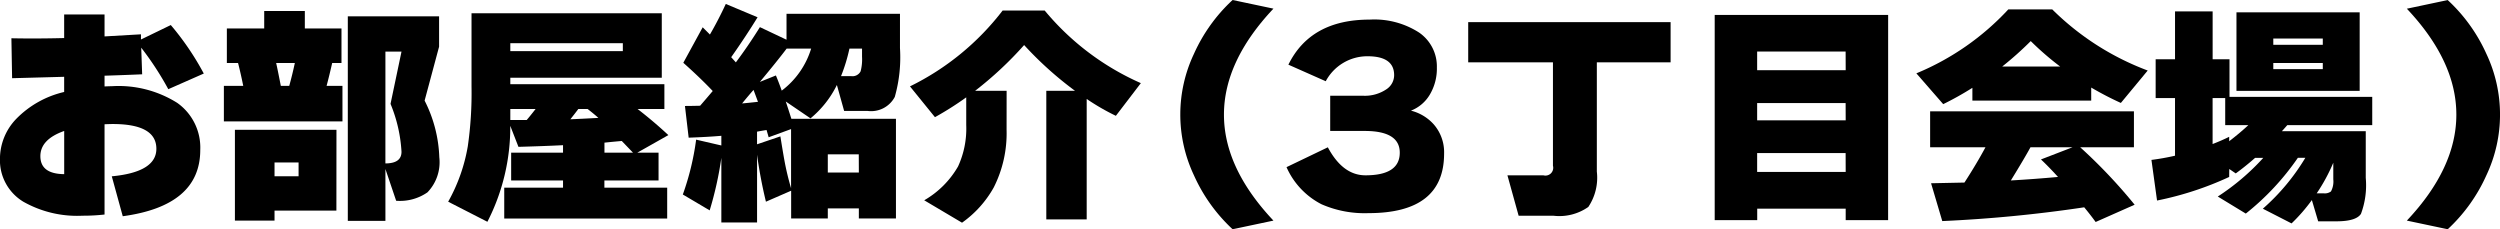<svg xmlns="http://www.w3.org/2000/svg" width="192.764" height="17.676" viewBox="0 0 192.764 17.676">
  <g id="グループ_6953" data-name="グループ 6953" transform="translate(-3411.287 -1151.929)">
    <path id="パス_45422" data-name="パス 45422" d="M39,48.6l-2.736,1.206a23.5,23.5,0,0,0-2.088-3.2l.072,2.052q-1.224.054-2.9.108v.828c.252-.011.438-.018.558-.018a8.495,8.495,0,0,1,5.049,1.287,4.22,4.22,0,0,1,1.773,3.627q0,4.3-5.976,5.112l-.846-3.078q3.438-.326,3.438-2.124,0-1.908-3.366-1.908c-.132,0-.342.007-.63.018V59.47a14.475,14.475,0,0,1-1.692.091,8.424,8.424,0,0,1-4.572-1.08,3.728,3.728,0,0,1-1.8-3.311,4.442,4.442,0,0,1,1.242-3.061,7.544,7.544,0,0,1,3.708-2.088v-1.17l-4.014.108-.054-3.079q1.926.039,4.068-.017V44.044h3.114v1.693l2.808-.162v.4l2.3-1.115A21.192,21.192,0,0,1,39,48.6M28.237,56.357v-3.33Q26.4,53.675,26.4,54.97q0,1.368,1.836,1.387" transform="translate(3388 1109)"/>
    <path id="パス_45423" data-name="パス 45423" d="M49.693,52.289H40.549V49.552h1.494q-.2-.988-.4-1.763h-.864V45.125h2.88v-1.35h3.132v1.35h2.826v2.664H48.9q-.234,1.026-.432,1.763h1.224Zm-.468,6.877h-4.77v.773H41.4v-7h7.83Zm-2.916-3.709H44.455v1.062h1.854Zm-1.368-5.905h.648c.156-.562.3-1.151.432-1.763h-1.44c.1.444.216,1.033.36,1.763M57.163,55.08a3.348,3.348,0,0,1-.918,2.681,3.714,3.714,0,0,1-2.412.648l-.828-2.448v4h-2.9V44.189h7.038v2.34l-1.116,4.158a10.373,10.373,0,0,1,1.134,4.393m-4.158.449q1.242,0,1.242-.9a11.282,11.282,0,0,0-.846-3.69l.846-4.032H53.005Z" transform="translate(3388 1109)"/>
    <path id="パス_45424" data-name="パス 45424" d="M74.731,59.777H62.167V57.4H66.7v-.558h-4V54.7h4v-.576q-1.458.073-3.438.127l-.63-1.621a16,16,0,0,1-1.764,7.4l-3.024-1.548a13.264,13.264,0,0,0,1.512-4.267,28.766,28.766,0,0,0,.288-4.625V43.954h14.67v4.969H62.635v.5h11.88v1.908h-2.07q1.3,1.008,2.376,2.016L72.427,54.7h1.638v2.143H69.889V57.4h4.842Zm-3.42-13.518H62.635v.611h8.676ZM63.9,52.181q.234-.27.684-.846H62.635v.846Zm3.978-.846q-.2.27-.612.791.846-.034,2.16-.107c-.24-.217-.516-.444-.828-.684Zm2.016,2.592V54.7h2.2l-.864-.9c-.3.025-.744.066-1.332.127" transform="translate(3388 1109)"/>
    <path id="パス_45425" data-name="パス 45425" d="M78.907,55.1a26.888,26.888,0,0,1-.9,4.05l-2.07-1.224a20.422,20.422,0,0,0,1.026-4.23l1.944.45V53.4q-1.044.092-2.52.144L76.1,51.1q.4,0,1.17-.018.36-.414.972-1.135-.954-1.007-2.268-2.177l1.494-2.737.558.559q.63-1.081,1.224-2.358L81.7,44.261q-.918,1.494-2.034,3.078l.36.4q.972-1.3,1.854-2.718l2.052.971v-2h8.748v2.646a11.17,11.17,0,0,1-.4,3.763,2.062,2.062,0,0,1-2.106,1.08h-1.8l-.558-2a7.791,7.791,0,0,1-2.034,2.574l-1.908-1.3c.12.359.264.8.432,1.332h8.064v7.686H89.509V59H87.115v.774H84.289V57.634l-1.944.847a35.9,35.9,0,0,1-.684-3.619v5.221H78.907Zm1.6-4.195q.414-.036,1.224-.125-.2-.54-.342-.918-.308.342-.882,1.043m1.152,2.179v.971l1.8-.611q.216,1.35.324,1.925a20.834,20.834,0,0,0,.5,2.072V52.882l-1.728.631-.162-.559q-.252.038-.738.127m.216-3.834,1.242-.5c.132.312.282.7.45,1.17a6.392,6.392,0,0,0,2.268-3.24h-1.89q-.72.954-2.07,2.574m7.632,5.58H87.115v1.4h2.394Zm-.72-8.154a13.1,13.1,0,0,1-.648,2.123h.792a.7.7,0,0,0,.72-.377,3.649,3.649,0,0,0,.108-1.117v-.629Z" transform="translate(3388 1109)"/>
    <path id="パス_45426" data-name="パス 45426" d="M100.9,52.937a9.247,9.247,0,0,1-.99,4.445A8.248,8.248,0,0,1,97.465,60.1l-2.916-1.728a7.1,7.1,0,0,0,2.61-2.61,6.964,6.964,0,0,0,.63-3.185V50.435a24.214,24.214,0,0,1-2.412,1.529l-1.926-2.375a20.2,20.2,0,0,0,7.146-5.85h3.24a20.215,20.215,0,0,0,7.416,5.6l-1.926,2.52a17.5,17.5,0,0,1-2.25-1.3v9.288h-3.114V49.931h2.214a27.159,27.159,0,0,1-3.924-3.528,27.665,27.665,0,0,1-3.78,3.528h2.43Z" transform="translate(3388 1109)"/>
    <path id="パス_45427" data-name="パス 45427" d="M121.477,59.939l-3.15.666a12.818,12.818,0,0,1-2.988-4.176,10.949,10.949,0,0,1,.009-9.351,12.765,12.765,0,0,1,2.979-4.149l3.15.666q-3.816,4.048-3.816,8.172t3.816,8.172" transform="translate(3388 1109)"/>
    <path id="パス_45428" data-name="パス 45428" d="M134.635,54.773q0,4.592-5.832,4.59a8.292,8.292,0,0,1-3.618-.684,5.877,5.877,0,0,1-2.7-2.862l3.186-1.53q1.152,2.16,2.9,2.16,2.646,0,2.646-1.746,0-1.673-2.7-1.674h-2.664V50.309h2.5a2.97,2.97,0,0,0,1.872-.522,1.3,1.3,0,0,0,.558-1.062q0-1.458-2.052-1.458a3.635,3.635,0,0,0-3.222,1.926l-2.88-1.277q1.71-3.476,6.264-3.475a6.369,6.369,0,0,1,3.816,1,3.162,3.162,0,0,1,1.368,2.69,3.915,3.915,0,0,1-.54,2.088,2.925,2.925,0,0,1-1.458,1.242,3.494,3.494,0,0,1,1.746,1.045,3.263,3.263,0,0,1,.81,2.268" transform="translate(3388 1109)"/>
    <path id="パス_45429" data-name="パス 45429" d="M152.1,47.735h-5.688v8.424a4.041,4.041,0,0,1-.657,2.727,3.885,3.885,0,0,1-2.709.675h-2.664l-.864-3.114h2.772a.6.6,0,0,0,.738-.738V47.735h-6.534v-3.1H152.1Z" transform="translate(3388 1109)"/>
    <path id="パス_45430" data-name="パス 45430" d="M168.871,59.9H165.6v-.882h-6.822V59.9H155.5V44.082h13.374Zm-3.276-13h-6.822v1.44H165.6Zm0,3.977h-6.822v1.332H165.6Zm0,3.853h-6.822v1.458H165.6Z" transform="translate(3388 1109)"/>
    <path id="パス_45431" data-name="パス 45431" d="M184.531,50.687h-9.162V49.7a23.621,23.621,0,0,1-2.25,1.259l-2.07-2.375a20.149,20.149,0,0,0,7.092-4.932h3.384a20.8,20.8,0,0,0,7.362,4.715l-2.07,2.5a24.389,24.389,0,0,1-2.286-1.187Zm-.54,8.226a105.216,105.216,0,0,1-10.944,1.062l-.864-2.916,2.574-.054q.954-1.476,1.62-2.719h-4.266V51.515h15.714v2.771h-4.14a40.285,40.285,0,0,1,4.194,4.428l-3.006,1.332q-.378-.522-.882-1.133m-6.318-10.854h4.464a22.257,22.257,0,0,1-2.268-1.962,25.882,25.882,0,0,1-2.2,1.962m.666,8.784q1.872-.108,3.636-.271-.738-.81-1.314-1.349l2.43-.937h-3.24q-.45.83-1.512,2.557" transform="translate(3388 1109)"/>
    <path id="パス_45432" data-name="パス 45432" d="M195.169,56.573a24.8,24.8,0,0,1-5.562,1.818l-.432-3.132a18.331,18.331,0,0,0,1.818-.324V50.489H189.5V47.5h1.494v-3.69h2.9V47.5h1.3v2.9H206.2v2.179h-6.552c-.156.179-.294.335-.414.466H205.7v3.6a6.308,6.308,0,0,1-.369,2.772c-.246.383-.879.577-1.9.577h-1.4l-.486-1.639a13.374,13.374,0,0,1-1.566,1.8l-2.214-1.134a16.473,16.473,0,0,0,3.276-3.924h-.576a19.8,19.8,0,0,1-4.014,4.3l-2.16-1.314A17.827,17.827,0,0,0,197.8,55.1h-.63q-.756.665-1.494,1.2l-.5-.342Zm-1.278-2.538q.7-.27,1.278-.558v.342q.846-.649,1.476-1.241h-1.782V50.489h-.972Zm11.34-4.1h-9.5V43.882h9.5ZM202.387,45.9h-3.816v.485h3.816Zm0,1.889h-3.816v.469h3.816Zm.81,7.687a13.6,13.6,0,0,1-1.278,2.358h.522a.793.793,0,0,0,.576-.144,1.613,1.613,0,0,0,.18-.936Z" transform="translate(3388 1109)"/>
    <path id="パス_45434" data-name="パス 45434" d="M224.869,59.939q3.816-4.05,3.816-8.172T224.869,43.6l3.15-.666A12.779,12.779,0,0,1,231,47.078a10.949,10.949,0,0,1,.009,9.351,12.833,12.833,0,0,1-2.988,4.176Z" transform="translate(3372 1109)"/>
  </g>
</svg>
